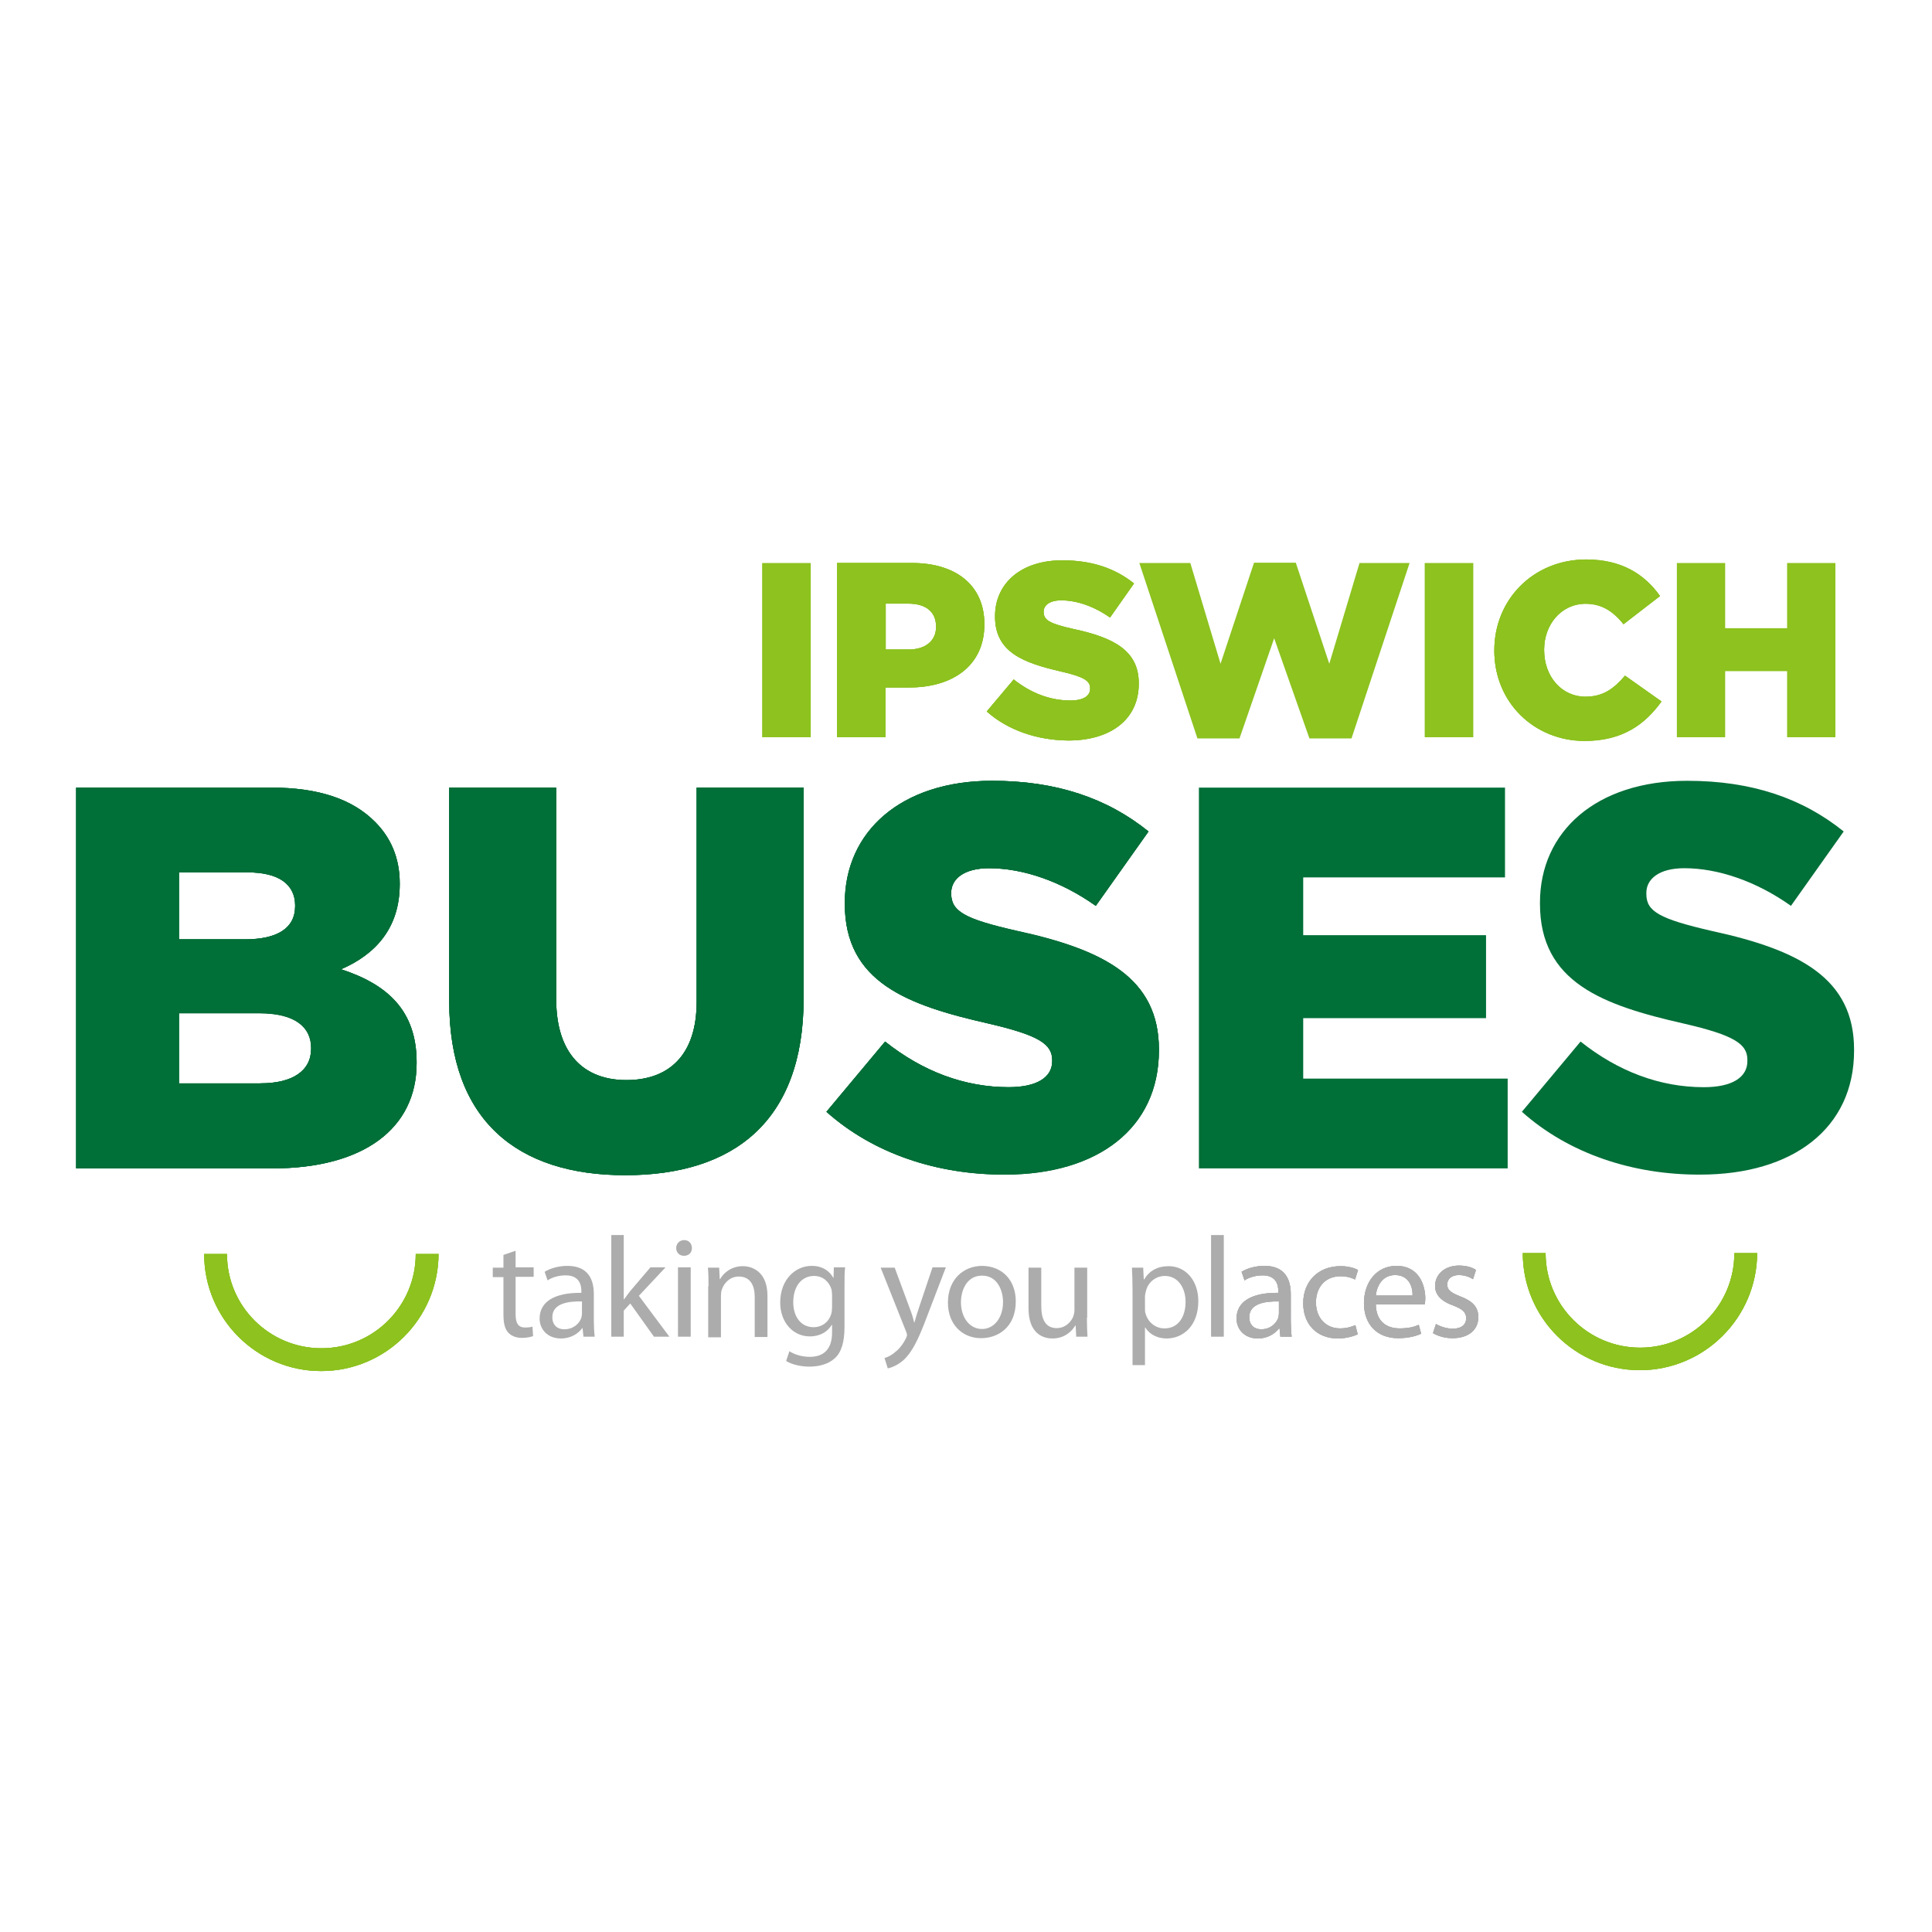 <?xml version="1.0" encoding="utf-8"?>
<!-- Generator: Adobe Illustrator 19.2.1, SVG Export Plug-In . SVG Version: 6.00 Build 0)  -->
<svg version="1.1" id="layer" xmlns="http://www.w3.org/2000/svg" xmlns:xlink="http://www.w3.org/1999/xlink" x="0px" y="0px"
	 viewBox="0 0 652 652" style="enable-background:new 0 0 652 652;" xml:space="preserve">
<style type="text/css">
	.st0{fill:#8DC21F;}
	.st1{fill:#006934;}
	.st2{fill:#006F38;}
	.st3{fill:#ACACAD;}
</style>
<rect x="257.2" y="190" class="st0" width="16.4" height="58.8"/>
<path class="st0" d="M282.6,190h25.2c14.9,0,24.4,7.6,24.4,20.7c0,14-10.7,21.3-25.3,21.3h-8.1v16.8h-16.3V190 M306.6,219.2
	c5.8,0,9.3-3,9.3-7.6c0-5.2-3.5-7.9-9.4-7.9h-7.6v15.5H306.6z M333,240.1l9.1-10.8c5.8,4.6,12.3,7.1,19.1,7.1c4.4,0,6.7-1.5,6.7-4
	c0-2.6-1.9-3.9-9.9-5.8c-12.5-2.9-22.2-6.4-22.2-18.5c0-11.1,8.6-19,22.7-19c10,0,17.8,2.7,24.2,7.8l-8.1,11.5
	c-5.4-3.8-11.2-5.8-16.5-5.8c-3.9,0-5.9,1.7-5.9,3.8c0,2.9,2,4,10.2,5.9c13.5,2.9,21.9,7.3,21.9,18.3c0,12.2-9.5,19.3-23.8,19.3
	C350.1,249.8,340.2,246.5,333,240.1z"/>
<path class="st0" d="M306.6,219.2c5.8,0,9.3-3,9.3-7.6v-0.2c0-5-3.5-7.7-9.4-7.7h-7.6v15.5H306.6 M282.6,190h25.2
	c14.9,0,24.4,7.6,24.4,20.6v0.2c0,13.8-10.7,21.2-25.3,21.2h-8.1v16.8h-16.3V190z"/>
<path class="st0" d="M333,240.1l9.1-10.8c5.8,4.6,12.3,7.1,19.1,7.1c4.4,0,6.7-1.5,6.7-4v-0.2c0-2.4-1.9-3.8-9.9-5.6
	c-12.5-2.9-22.2-6.4-22.2-18.5v-0.2c0-10.9,8.6-18.8,22.7-18.8c10,0,17.8,2.7,24.2,7.8l-8.1,11.5c-5.4-3.8-11.2-5.8-16.5-5.8
	c-3.9,0-5.9,1.7-5.9,3.8v0.2c0,2.7,2,3.9,10.2,5.7c13.5,2.9,21.9,7.3,21.9,18.3v0.2c0,12-9.5,19.1-23.8,19.1
	C350.1,249.8,340.2,246.5,333,240.1"/>
<path class="st0" d="M306.6,219.2c5.8,0,9.3-3,9.3-7.6v-0.2c0-5-3.5-7.7-9.4-7.7h-7.6v15.5H306.6 M282.6,190h25.2
	c14.9,0,24.4,7.6,24.4,20.6v0.2c0,13.8-10.7,21.2-25.3,21.2h-8.1v16.8h-16.3V190z"/>
<path class="st0" d="M333,240.1l9.1-10.8c5.8,4.6,12.3,7.1,19.1,7.1c4.4,0,6.7-1.5,6.7-4v-0.2c0-2.4-1.9-3.8-9.9-5.6
	c-12.5-2.9-22.2-6.4-22.2-18.5v-0.2c0-10.9,8.6-18.8,22.7-18.8c10,0,17.8,2.7,24.2,7.8l-8.1,11.5c-5.4-3.8-11.2-5.8-16.5-5.8
	c-3.9,0-5.9,1.7-5.9,3.8v0.2c0,2.7,2,3.9,10.2,5.7c13.5,2.9,21.9,7.3,21.9,18.3v0.2c0,12-9.5,19.1-23.8,19.1
	C350.1,249.8,340.2,246.5,333,240.1"/>
<polyline class="st0" points="384.5,190 401.7,190 411.9,224 423.2,189.9 437.3,189.9 448.6,224 458.8,190 475.7,190 456.1,249.2 
	441.9,249.2 430,215.4 418.3,249.2 404.1,249.2 384.5,190 "/>
<rect x="480.8" y="190" class="st0" width="16.4" height="58.8"/>
<path class="st0" d="M504.3,219.6c0-17.3,13.2-30.7,31-30.7c12,0,19.7,5,24.9,12.3l-12.3,9.5c-3.4-4.2-7.2-6.9-12.8-6.9
	c-8.2,0-14,7-14,15.5c0,9,5.8,15.9,14,15.9c6.1,0,9.7-2.9,13.3-7.1l12.3,8.7c-5.5,7.6-13,13.3-26,13.3
	C517.8,250,504.3,237.1,504.3,219.6"/>
<path class="st0" d="M504.3,219.6v-0.2c0-17.1,13.2-30.6,31-30.6c12,0,19.7,5,24.9,12.3l-12.3,9.5c-3.4-4.2-7.2-6.9-12.8-6.9
	c-8.2,0-14,7-14,15.5v0.2c0,8.8,5.8,15.7,14,15.7c6.1,0,9.7-2.9,13.3-7.1l12.3,8.7c-5.5,7.6-13,13.3-26,13.3
	C517.8,250,504.3,237.1,504.3,219.6"/>
<path class="st0" d="M504.3,219.6v-0.2c0-17.1,13.2-30.6,31-30.6c12,0,19.7,5,24.9,12.3l-12.3,9.5c-3.4-4.2-7.2-6.9-12.8-6.9
	c-8.2,0-14,7-14,15.5v0.2c0,8.8,5.8,15.7,14,15.7c6.1,0,9.7-2.9,13.3-7.1l12.3,8.7c-5.5,7.6-13,13.3-26,13.3
	C517.8,250,504.3,237.1,504.3,219.6"/>
<polyline class="st0" points="565.9,190 582.2,190 582.2,212 603.1,212 603.1,190 619.4,190 619.4,248.8 603.1,248.8 603.1,226.5 
	582.2,226.5 582.2,248.8 565.9,248.8 565.9,190 "/>
<path class="st1" d="M25.7,265.8h65.9c16.1,0,27.5,4,35,11.6c5.1,5.1,8.3,11.9,8.3,20.7c0,15.2-8.4,24-19.8,29
	c15.6,5.1,25.5,13.9,25.5,31.4c0,22.4-18,35.8-48.6,35.8H25.7V265.8 M82.7,317c10.8,0,16.9-3.7,16.9-11.2c0-7.3-5.5-11.4-16.1-11.4
	H60.4V317H82.7z M87.9,365.6c10.8,0,17.1-4.2,17.1-11.7c0-7.3-5.5-11.9-17.4-11.9H60.4v23.7H87.9z M151.6,337.9v-72.1h36.1v71.4
	c0,18.5,9.4,27.3,23.7,27.3c14.3,0,23.7-8.4,23.7-26.4v-72.3h36.1V337c0,41.5-23.7,59.6-60.2,59.6
	C174.5,396.6,151.6,378.1,151.6,337.9z M278.9,375.2l19.8-23.7c12.7,10.1,26.8,15.4,41.7,15.4c9.5,0,14.7-3.3,14.7-8.8
	c0-5.7-4.2-8.6-21.6-12.7c-27.3-6.2-48.4-13.9-48.4-40.4c0-24.2,18.9-41.5,49.7-41.5c21.8,0,38.9,5.9,52.8,17.1l-17.8,25.1
	c-11.7-8.3-24.6-12.7-36-12.7c-8.6,0-12.8,3.7-12.8,8.3c0,6.2,4.4,8.8,22.2,12.8c29.5,6.4,47.9,16,47.9,40
	c0,26.6-20.7,42.2-51.9,42.2C316.3,396.5,294.7,389.3,278.9,375.2z"/>
<path class="st1" d="M87.9,365.6c10.8,0,17.1-4.2,17.1-11.7v-0.4c0-7-5.5-11.6-17.4-11.6H60.4v23.7H87.9 M82.7,317
	c10.8,0,16.9-3.7,16.9-11.2v-0.4c0-7-5.5-11-16.1-11H60.4V317H82.7z M25.7,265.8h65.9c16.1,0,27.5,4,35,11.6
	c5.1,5.1,8.3,11.9,8.3,20.7v0.4c0,14.9-8.4,23.7-19.8,28.6c15.6,5.1,25.5,13.9,25.5,31.4v0.4c0,22-18,35.4-48.6,35.4H25.7V265.8z"/>
<path class="st1" d="M151.6,337.9v-72.1h36.1v71.4c0,18.5,9.4,27.3,23.7,27.3c14.3,0,23.7-8.4,23.7-26.4v-72.3h36.1V337
	c0,41.5-23.7,59.6-60.2,59.6C174.5,396.6,151.6,378.1,151.6,337.9"/>
<path class="st1" d="M278.9,375.2l19.8-23.7c12.7,10.1,26.8,15.4,41.7,15.4c9.5,0,14.7-3.3,14.7-8.8v-0.4c0-5.3-4.2-8.3-21.6-12.3
	c-27.3-6.2-48.4-13.9-48.4-40.4v-0.4c0-23.9,18.9-41.1,49.7-41.1c21.8,0,38.9,5.9,52.8,17.1l-17.8,25.1c-11.7-8.3-24.6-12.7-36-12.7
	c-8.6,0-12.8,3.7-12.8,8.3v0.4c0,5.9,4.4,8.4,22.2,12.5c29.5,6.4,47.9,16,47.9,40v0.4c0,26.2-20.7,41.8-51.9,41.8
	C316.3,396.5,294.7,389.3,278.9,375.2"/>
<path class="st2" d="M87.9,365.6c10.8,0,17.1-4.2,17.1-11.7v-0.4c0-7-5.5-11.6-17.4-11.6H60.4v23.7H87.9 M82.7,317
	c10.8,0,16.9-3.7,16.9-11.2v-0.4c0-7-5.5-11-16.1-11H60.4V317H82.7z M25.7,265.8h65.9c16.1,0,27.5,4,35,11.6
	c5.1,5.1,8.3,11.9,8.3,20.7v0.4c0,14.9-8.4,23.7-19.8,28.6c15.6,5.1,25.5,13.9,25.5,31.4v0.4c0,22-18,35.4-48.6,35.4H25.7V265.8z"/>
<path class="st2" d="M151.6,337.9v-72.1h36.1v71.4c0,18.5,9.4,27.3,23.7,27.3c14.3,0,23.7-8.4,23.7-26.4v-72.3h36.1V337
	c0,41.5-23.7,59.6-60.2,59.6C174.5,396.6,151.6,378.1,151.6,337.9"/>
<path class="st2" d="M278.9,375.2l19.8-23.7c12.7,10.1,26.8,15.4,41.7,15.4c9.5,0,14.7-3.3,14.7-8.8v-0.4c0-5.3-4.2-8.3-21.6-12.3
	c-27.3-6.2-48.4-13.9-48.4-40.4v-0.4c0-23.9,18.9-41.1,49.7-41.1c21.8,0,38.9,5.9,52.8,17.1l-17.8,25.1c-11.7-8.3-24.6-12.7-36-12.7
	c-8.6,0-12.8,3.7-12.8,8.3v0.4c0,5.9,4.4,8.4,22.2,12.5c29.5,6.4,47.9,16,47.9,40v0.4c0,26.2-20.7,41.8-51.9,41.8
	C316.3,396.5,294.7,389.3,278.9,375.2"/>
<polyline class="st2" points="404.6,265.8 507.9,265.8 507.9,296.1 439.8,296.1 439.8,315.6 501.5,315.6 501.5,343.6 439.8,343.6 
	439.8,364 508.8,364 508.8,394.3 404.6,394.3 404.6,265.8 "/>
<path class="st2" d="M513.6,375.2l19.8-23.7c12.7,10.1,26.8,15.4,41.6,15.4c9.5,0,14.7-3.3,14.7-8.8v-0.4c0-5.3-4.2-8.3-21.6-12.3
	c-27.3-6.2-48.4-13.9-48.4-40.4v-0.4c0-23.9,18.9-41.1,49.7-41.1c21.8,0,38.9,5.9,52.8,17.1l-17.8,25.1c-11.7-8.3-24.6-12.7-36-12.7
	c-8.6,0-12.8,3.7-12.8,8.3v0.4c0,5.9,4.4,8.4,22.2,12.5c29.5,6.4,47.9,16,47.9,40v0.4c0,26.2-20.7,41.8-51.9,41.8
	C551,396.5,529.4,389.3,513.6,375.2"/>
<path class="st0" d="M108.4,462.7c-21.8,0-39.5-17.7-39.5-39.5h7.7c0,17.6,14.3,31.8,31.9,31.8c17.6,0,31.8-14.3,31.8-31.8h7.7
	C147.9,445,130.2,462.7,108.4,462.7 M553.4,462.4c-21.8,0-39.5-17.7-39.5-39.5h7.7c0,17.6,14.3,31.9,31.9,31.9
	c17.6,0,31.8-14.3,31.8-31.9h7.7C592.9,444.7,575.2,462.4,553.4,462.4z"/>
<path class="st0" d="M108.4,462.7c-21.8,0-39.5-17.7-39.5-39.5h7.7c0,17.6,14.3,31.8,31.9,31.8c17.6,0,31.8-14.3,31.8-31.8h7.7
	C147.9,445,130.2,462.7,108.4,462.7 M553.4,462.4c-21.8,0-39.5-17.7-39.5-39.5h7.7c0,17.6,14.3,31.9,31.9,31.9
	c17.6,0,31.8-14.3,31.8-31.9h7.7C592.9,444.7,575.2,462.4,553.4,462.4z"/>
<path class="st0" d="M108.4,462.7c-21.8,0-39.5-17.7-39.5-39.5h7.7c0,17.6,14.3,31.8,31.9,31.8c17.6,0,31.8-14.3,31.8-31.8h7.7
	C147.9,445,130.2,462.7,108.4,462.7 M553.4,462.4c-21.8,0-39.5-17.7-39.5-39.5h7.7c0,17.6,14.3,31.9,31.9,31.9
	c17.6,0,31.8-14.3,31.8-31.9h7.7C592.9,444.7,575.2,462.4,553.4,462.4z"/>
<path class="st3" d="M174,422.1v5.6h6.1v3.2H174v12.6c0,2.9,0.8,4.5,3.2,4.5c1.2,0,1.8-0.1,2.5-0.3l0.2,3.2
	c-0.8,0.3-2.1,0.6-3.8,0.6c-2,0-3.6-0.7-4.6-1.8c-1.2-1.3-1.6-3.4-1.6-6.1V431h-3.6v-3.2h3.6v-4.3L174,422.1"/>
<path class="st3" d="M196.3,439.2c-4.6-0.1-9.9,0.7-9.9,5.3c0,2.8,1.8,4.1,4,4.1c3.1,0,5.1-1.9,5.8-3.9c0.1-0.5,0.2-1,0.2-1.4V439.2
	 M200.4,445.5c0,2,0.1,4,0.3,5.6h-3.8l-0.3-2.9h-0.1c-1.3,1.8-3.8,3.5-7.2,3.5c-4.7,0-7.2-3.3-7.2-6.7c0-5.7,5-8.8,14.1-8.7v-0.5
	c0-1.9-0.5-5.4-5.3-5.4c-2.2,0-4.5,0.6-6.1,1.7l-1-2.9c1.9-1.2,4.8-2,7.7-2c7.2,0,8.9,4.9,8.9,9.5V445.5z"/>
<path class="st3" d="M210.5,438.5h0.1c0.6-0.8,1.3-1.8,2-2.7l6.9-8.1h5.1l-9,9.6l10.3,13.8h-5.2l-8-11.2l-2.2,2.4v8.8h-4.2v-34.3
	h4.2V438.5"/>
<path class="st3" d="M228.8,427.7h4.3v23.4h-4.3V427.7z M233.5,421.2c0,1.5-1,2.6-2.7,2.6c-1.6,0-2.6-1.2-2.6-2.6
	c0-1.5,1.1-2.7,2.7-2.7C232.5,418.5,233.5,419.7,233.5,421.2z"/>
<path class="st3" d="M239.1,434.1c0-2.5,0-4.4-0.2-6.3h3.8l0.2,3.9h0.1c1.2-2.2,3.9-4.4,7.7-4.4c3.2,0,8.3,1.9,8.3,10v13.9h-4.3
	v-13.5c0-3.8-1.4-6.9-5.4-6.9c-2.8,0-4.9,2-5.7,4.4c-0.2,0.5-0.3,1.3-0.3,2v14.1h-4.3V434.1"/>
<path class="st3" d="M280.8,437c0-0.7-0.1-1.4-0.2-1.9c-0.8-2.5-2.8-4.5-5.9-4.5c-4.1,0-7,3.4-7,8.9c0,4.6,2.4,8.4,6.9,8.4
	c2.7,0,5-1.6,5.9-4.4c0.2-0.7,0.3-1.5,0.3-2.3V437 M285,447.7c0,5.4-1.1,8.7-3.3,10.7c-2.3,2.1-5.6,2.8-8.6,2.8
	c-2.8,0-5.9-0.7-7.8-1.9l1.1-3.3c1.5,1,4,1.9,6.9,1.9c4.4,0,7.5-2.3,7.5-8.2v-2.6h-0.1c-1.3,2.2-3.8,3.9-7.4,3.9
	c-5.8,0-10-4.9-10-11.4c0-7.9,5.2-12.4,10.6-12.4c4.1,0,6.2,2.1,7.3,4h0.1l0.1-3.5h3.8c-0.2,1.6-0.2,3.6-0.2,6.4V447.7z"/>
<path class="st3" d="M301.9,427.7l5.1,13.8c0.6,1.5,1.2,3.4,1.5,4.8h0.1c0.4-1.4,0.9-3.2,1.5-4.9l4.6-13.7h4.5l-6.4,16.7
	c-3,8-5.1,12.1-8,14.7c-2.1,1.8-4.2,2.5-5.2,2.7l-1.1-3.5c1.1-0.3,2.5-1,3.7-2.1c1.2-0.9,2.6-2.6,3.6-4.7c0.2-0.4,0.3-0.8,0.3-1
	c0-0.2-0.1-0.6-0.3-1.1l-8.6-21.6H301.9"/>
<path class="st3" d="M324.3,439.5c0,5.1,2.9,9,7.1,9c4.1,0,7.1-3.8,7.1-9.1c0-4-2-8.9-7-8.9C326.5,430.4,324.3,435.1,324.3,439.5
	 M342.8,439.2c0,8.7-6,12.4-11.7,12.4c-6.3,0-11.2-4.6-11.2-12c0-7.8,5.2-12.4,11.6-12.4C338.3,427.3,342.8,432.1,342.8,439.2z"/>
<path class="st3" d="M366.8,444.7c0,2.5,0.1,4.6,0.2,6.4h-3.8l-0.2-3.8h-0.1c-1.1,1.9-3.6,4.4-7.7,4.4c-3.7,0-8.1-2.1-8.1-10.2
	v-13.7h4.3v12.9c0,4.5,1.4,7.5,5.2,7.5c2.9,0,4.8-2,5.6-3.9c0.2-0.6,0.4-1.4,0.4-2.2v-14.3h4.3V444.7"/>
<path class="st3" d="M386.4,441.6c0,0.6,0,1.2,0.2,1.7c0.8,2.9,3.3,5,6.4,5c4.5,0,7.1-3.7,7.1-9c0-4.6-2.5-8.7-7-8.7
	c-2.9,0-5.7,2-6.4,5.2c-0.1,0.5-0.3,1.2-0.3,1.7V441.6 M382.2,435.4c0-3-0.1-5.4-0.2-7.6h3.8l0.2,4h0.1c1.7-2.9,4.5-4.5,8.3-4.5
	c5.7,0,10,4.8,10,11.8c0,8.4-5.2,12.6-10.7,12.6c-3.1,0-5.8-1.4-7.2-3.7h-0.1v12.7h-4.2V435.4z"/>
<rect x="408.7" y="416.8" class="st3" width="4.3" height="34.3"/>
<path class="st3" d="M435.6,445.5c0,2,0.1,4,0.3,5.6h-3.8l-0.3-2.9c-1.5,1.8-4,3.5-7.3,3.5c-4.7,0-7.2-3.3-7.2-6.7
	c0-5.7,5-8.8,14.1-8.7v-0.5c0-1.9-0.5-5.4-5.3-5.4c-2.2,0-4.5,0.6-6.1,1.7l-1-2.9c1.9-1.2,4.8-2,7.7-2c7.2,0,8.9,4.9,8.9,9.5V445.5
	 M431.5,439.2c-4.6-0.1-9.9,0.7-9.9,5.3c0,2.8,1.8,4.1,4,4.1c3.1,0,5.1-1.9,5.8-3.9c0.1-0.5,0.2-1,0.2-1.4V439.2z M458.2,450.3
	c-1.1,0.5-3.6,1.4-6.7,1.4c-7.1,0-11.7-4.8-11.7-11.9c0-7.2,4.9-12.5,12.6-12.5c2.5,0,4.7,0.6,5.9,1.3l-1,3.2
	c-1-0.5-2.6-1.1-4.9-1.1c-5.4,0-8.3,4-8.3,8.8c0,5.4,3.5,8.8,8.1,8.8c2.4,0,4-0.6,5.2-1.1L458.2,450.3z M476.7,437.2
	c0.1-2.7-1.1-6.9-5.9-6.9c-4.4,0-6.2,3.9-6.5,6.9H476.7z M464.3,440.2c0.1,5.8,3.7,8.1,8,8.1c3,0,4.9-0.5,6.5-1.2l0.8,3
	c-1.5,0.7-4.1,1.5-7.8,1.5c-7.2,0-11.5-4.8-11.5-11.8c0-7.1,4.2-12.6,11-12.6c7.7,0,9.7,6.7,9.7,11c0,0.9-0.1,1.5-0.2,2H464.3z
	 M484.6,446.8c1.3,0.8,3.5,1.6,5.7,1.6c3,0,4.5-1.5,4.5-3.5c0-2-1.2-3.1-4.3-4.3c-4.3-1.5-6.2-3.8-6.2-6.6c0-3.8,3.1-6.9,8.1-6.9
	c2.4,0,4.5,0.6,5.7,1.5l-1,3.1c-0.9-0.6-2.6-1.4-4.8-1.4c-2.5,0-3.9,1.4-3.9,3.2c0,1.9,1.4,2.8,4.4,4c4,1.5,6.1,3.5,6.1,7
	c0,4.2-3.2,7.1-8.7,7.1c-2.6,0-4.9-0.7-6.6-1.7L484.6,446.8z"/>
<path class="st3" d="M431.5,439.2c-4.6-0.1-9.9,0.7-9.9,5.3c0,2.8,1.8,4.1,4,4.1c3.1,0,5.1-1.9,5.8-3.9c0.1-0.5,0.2-1,0.2-1.4V439.2
	 M435.6,445.5c0,2,0.1,4,0.3,5.6h-3.8l-0.3-2.9h-0.1c-1.3,1.8-3.8,3.5-7.2,3.5c-4.7,0-7.2-3.3-7.2-6.7c0-5.7,5-8.8,14.1-8.7v-0.5
	c0-1.9-0.5-5.4-5.3-5.4c-2.2,0-4.5,0.6-6.1,1.7l-1-2.9c1.9-1.2,4.8-2,7.7-2c7.2,0,8.9,4.9,8.9,9.5V445.5z"/>
<path class="st3" d="M458.2,450.3c-1.1,0.5-3.6,1.4-6.7,1.4c-7.1,0-11.7-4.8-11.7-11.9c0-7.2,4.9-12.5,12.6-12.5
	c2.5,0,4.7,0.6,5.9,1.3l-1,3.2c-1-0.5-2.6-1.1-4.9-1.1c-5.4,0-8.3,4-8.3,8.8c0,5.4,3.5,8.8,8.1,8.8c2.4,0,4-0.6,5.2-1.1L458.2,450.3
	"/>
<path class="st3" d="M476.7,437.2c0.1-2.7-1.1-6.9-5.9-6.9c-4.4,0-6.2,3.9-6.5,6.9H476.7 M464.3,440.2c0.1,5.8,3.7,8.1,8,8.1
	c3,0,4.9-0.5,6.5-1.2l0.8,3c-1.5,0.7-4.1,1.5-7.8,1.5c-7.2,0-11.5-4.8-11.5-11.8s4.2-12.6,11-12.6c7.7,0,9.7,6.7,9.7,11
	c0,0.9-0.1,1.5-0.2,2H464.3z"/>
<path class="st3" d="M484.6,446.8c1.3,0.8,3.5,1.6,5.7,1.6c3,0,4.5-1.5,4.5-3.5c0-2-1.2-3.1-4.3-4.3c-4.3-1.5-6.2-3.8-6.2-6.6
	c0-3.8,3.1-6.9,8.1-6.9c2.4,0,4.5,0.6,5.7,1.5l-1,3.1c-0.9-0.6-2.6-1.4-4.8-1.4c-2.5,0-3.9,1.4-3.9,3.2c0,1.9,1.4,2.8,4.4,4
	c4,1.5,6.1,3.5,6.1,7c0,4.2-3.2,7.1-8.7,7.1c-2.6,0-4.9-0.7-6.6-1.7L484.6,446.8"/>
<path class="st3" d="M431.5,439.2c-4.6-0.1-9.9,0.7-9.9,5.3c0,2.8,1.8,4.1,4,4.1c3.1,0,5.1-1.9,5.8-3.9c0.1-0.5,0.2-1,0.2-1.4V439.2
	 M435.6,445.5c0,2,0.1,4,0.3,5.6h-3.8l-0.3-2.9h-0.1c-1.3,1.8-3.8,3.5-7.2,3.5c-4.7,0-7.2-3.3-7.2-6.7c0-5.7,5-8.8,14.1-8.7v-0.5
	c0-1.9-0.5-5.4-5.3-5.4c-2.2,0-4.5,0.6-6.1,1.7l-1-2.9c1.9-1.2,4.8-2,7.7-2c7.2,0,8.9,4.9,8.9,9.5V445.5z"/>
<path class="st3" d="M458.2,450.3c-1.1,0.5-3.6,1.4-6.7,1.4c-7.1,0-11.7-4.8-11.7-11.9c0-7.2,4.9-12.5,12.6-12.5
	c2.5,0,4.7,0.6,5.9,1.3l-1,3.2c-1-0.5-2.6-1.1-4.9-1.1c-5.4,0-8.3,4-8.3,8.8c0,5.4,3.5,8.8,8.1,8.8c2.4,0,4-0.6,5.2-1.1L458.2,450.3
	"/>
<path class="st3" d="M476.7,437.2c0.1-2.7-1.1-6.9-5.9-6.9c-4.4,0-6.2,3.9-6.5,6.9H476.7 M464.3,440.2c0.1,5.8,3.7,8.1,8,8.1
	c3,0,4.9-0.5,6.5-1.2l0.8,3c-1.5,0.7-4.1,1.5-7.8,1.5c-7.2,0-11.5-4.8-11.5-11.8s4.2-12.6,11-12.6c7.7,0,9.7,6.7,9.7,11
	c0,0.9-0.1,1.5-0.2,2H464.3z"/>
<path class="st3" d="M484.6,446.8c1.3,0.8,3.5,1.6,5.7,1.6c3,0,4.5-1.5,4.5-3.5c0-2-1.2-3.1-4.3-4.3c-4.3-1.5-6.2-3.8-6.2-6.6
	c0-3.8,3.1-6.9,8.1-6.9c2.4,0,4.5,0.6,5.7,1.5l-1,3.1c-0.9-0.6-2.6-1.4-4.8-1.4c-2.5,0-3.9,1.4-3.9,3.2c0,1.9,1.4,2.8,4.4,4
	c4,1.5,6.1,3.5,6.1,7c0,4.2-3.2,7.1-8.7,7.1c-2.6,0-4.9-0.7-6.6-1.7L484.6,446.8"/>
</svg>
